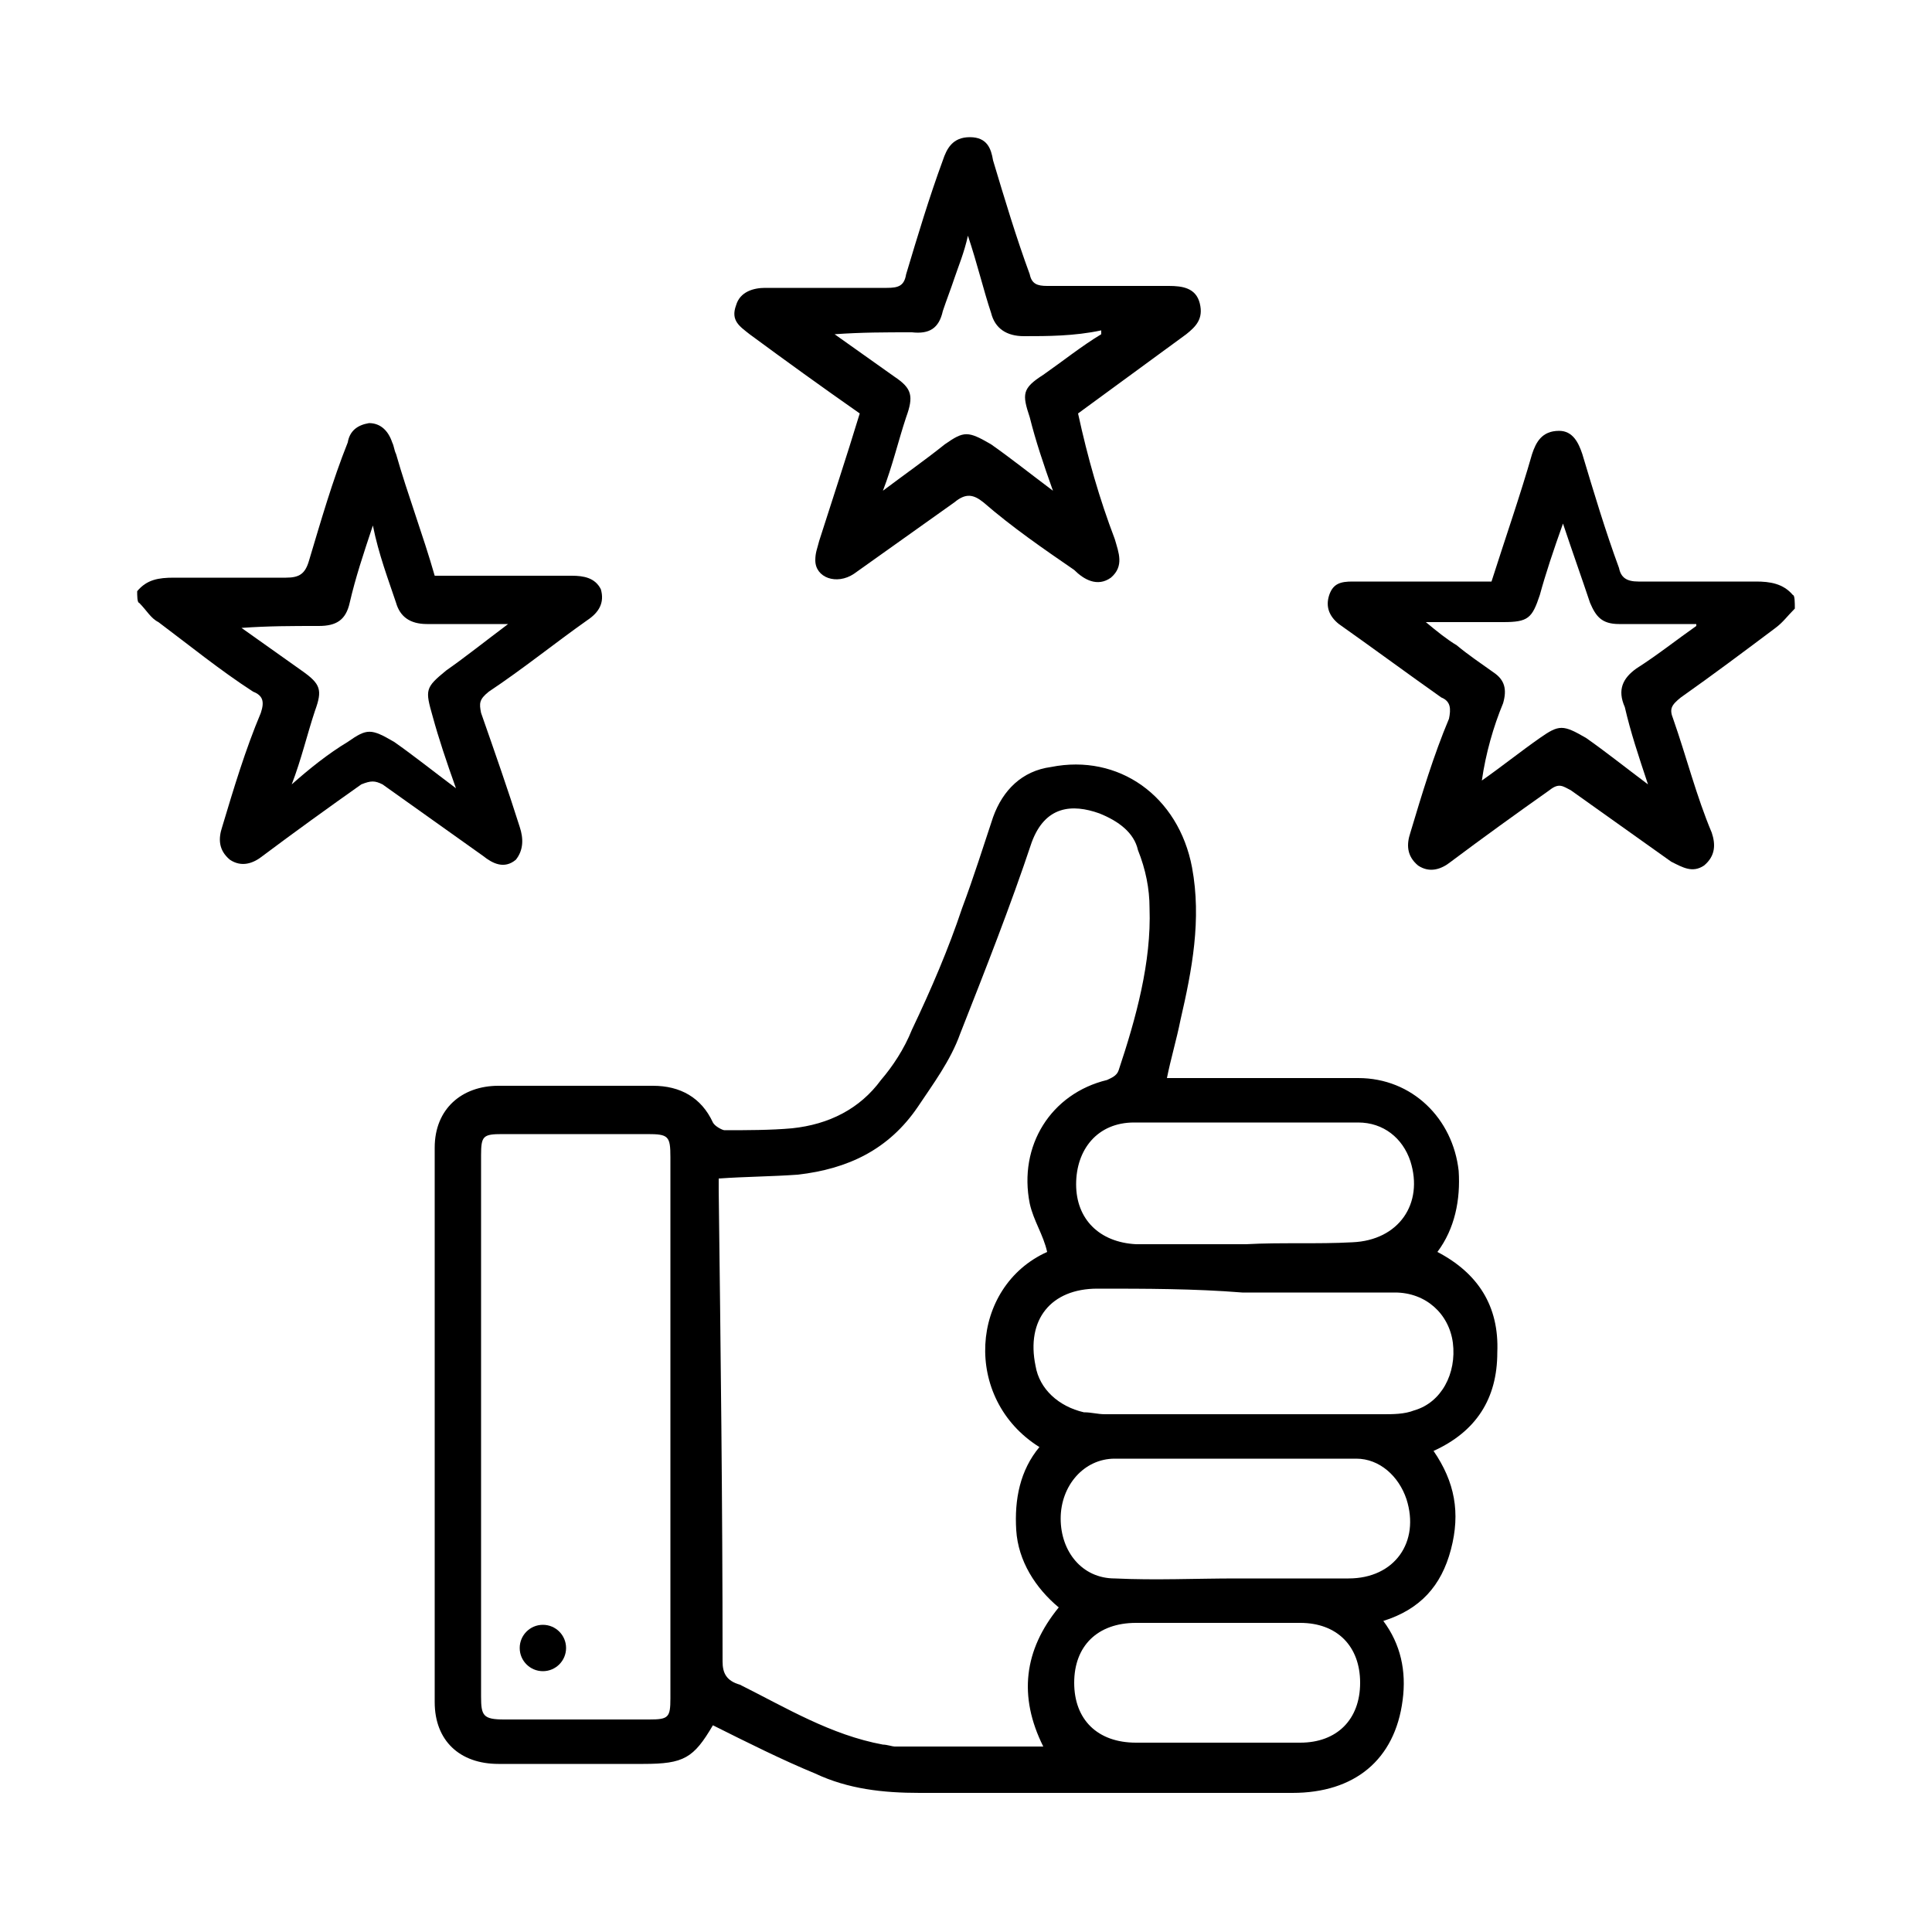 <?xml version="1.0" encoding="utf-8"?>
<!-- Generator: Adobe Illustrator 26.0.1, SVG Export Plug-In . SVG Version: 6.00 Build 0)  -->
<svg version="1.1" id="Layer_1" xmlns="http://www.w3.org/2000/svg" xmlns:xlink="http://www.w3.org/1999/xlink" x="0px" y="0px"
	 viewBox="0 0 100 100" style="enable-background:new 0 0 100 100;" xml:space="preserve">
<g>
	<path d="M7.1,30.6c0.5-0.6,1.1-0.7,1.9-0.7c2,0,4,0,5.8,0c0.7,0,1-0.2,1.2-0.9c0.6-2,1.2-4.1,2-6.1c0.1-0.6,0.5-0.9,1.1-1
		c0.6,0,1,0.4,1.2,1c0.1,0.2,0.1,0.4,0.2,0.6c0.6,2.1,1.4,4.2,2,6.3c2.4,0,4.7,0,7.1,0c0.6,0,1.2,0.1,1.5,0.7
		c0.2,0.7-0.1,1.2-0.7,1.6c-1.7,1.2-3.3,2.5-5.1,3.7c-0.5,0.4-0.5,0.6-0.4,1.1c0.7,2,1.4,4,2,5.9c0.2,0.6,0.2,1.2-0.2,1.7
		c-0.6,0.5-1.2,0.2-1.7-0.2c-1.7-1.2-3.5-2.5-5.2-3.7c-0.4-0.2-0.6-0.2-1.1,0c-1.7,1.2-3.5,2.5-5.1,3.7c-0.5,0.4-1.1,0.6-1.7,0.2
		c-0.6-0.5-0.6-1.1-0.4-1.7c0.6-2,1.2-4,2-5.9c0.2-0.6,0.1-0.9-0.4-1.1c-1.7-1.1-3.3-2.4-4.9-3.6c-0.4-0.2-0.6-0.6-1-1
		C7.1,31.2,7.1,30.8,7.1,30.6z M18,38.4c1-0.7,1.2-0.7,2.4,0c1,0.7,2,1.5,3.2,2.4c-0.5-1.4-0.9-2.6-1.2-3.7
		c-0.4-1.4-0.4-1.5,0.7-2.4c1-0.7,2-1.5,3.2-2.4c-1.6,0-2.8,0-4.2,0c-0.9,0-1.4-0.4-1.6-1.1c-0.4-1.2-0.9-2.5-1.2-4
		c-0.5,1.5-0.9,2.7-1.2,4c-0.2,0.9-0.7,1.2-1.6,1.2c-1.4,0-2.6,0-4,0.1c1,0.7,2.1,1.5,3.1,2.2s1.1,1,0.7,2.1
		c-0.4,1.2-0.7,2.5-1.2,3.8C16,39.8,17,39,18,38.4z"/>
	<path d="M92.9,31.5c-0.4,0.4-0.6,0.7-1,1c-1.6,1.2-3.2,2.4-4.9,3.6c-0.5,0.4-0.6,0.6-0.4,1.1c0.7,2,1.2,4,2,5.9
		c0.2,0.6,0.2,1.2-0.4,1.7c-0.6,0.4-1.1,0.1-1.7-0.2c-1.7-1.2-3.5-2.5-5.2-3.7c-0.4-0.2-0.6-0.4-1.1,0c-1.7,1.2-3.5,2.5-5.1,3.7
		c-0.5,0.4-1.1,0.6-1.7,0.2c-0.6-0.5-0.6-1.1-0.4-1.7c0.6-2,1.2-4,2-5.9c0.1-0.5,0.1-0.9-0.4-1.1c-1.7-1.2-3.6-2.6-5.3-3.8
		c-0.5-0.4-0.7-0.9-0.5-1.5c0.2-0.6,0.6-0.7,1.2-0.7c0.9,0,1.7,0,2.5,0c1.6,0,3.2,0,4.7,0c0.7-2.2,1.5-4.5,2.1-6.6
		c0.2-0.6,0.5-1.2,1.4-1.2c0.7,0,1,0.6,1.2,1.2c0.6,2,1.2,4,1.9,5.9c0.1,0.5,0.4,0.7,1,0.7c2,0,4.1,0,6.1,0c0.7,0,1.4,0.1,1.9,0.7
		C92.9,30.8,92.9,31.2,92.9,31.5z M83.8,32.3c-0.9,0-1.2-0.4-1.5-1.1c-0.4-1.2-0.9-2.6-1.4-4.1c-0.5,1.4-0.9,2.6-1.2,3.7
		c-0.4,1.2-0.6,1.4-1.9,1.4c-1.2,0-2.5,0-4,0c0.6,0.5,1.1,0.9,1.6,1.2c0.6,0.5,1.2,0.9,1.9,1.4c0.6,0.4,0.7,0.9,0.5,1.6
		c-0.5,1.2-0.9,2.6-1.1,4c1-0.7,2-1.5,3-2.2c1-0.7,1.2-0.7,2.4,0c1,0.7,2,1.5,3.2,2.4c-0.5-1.5-0.9-2.7-1.2-4
		c-0.4-0.9-0.1-1.5,0.6-2c1.1-0.7,2.1-1.5,3.1-2.2v-0.1C86.4,32.3,85,32.3,83.8,32.3z"/>
	<path d="M33.3,91.3c-2.5,0-5.1,0-7.5,0c-2,0-3.3-1.2-3.3-3.2c0-9.5,0-19.2,0-28.7c0-2,1.4-3.2,3.3-3.2c2.7,0,5.3,0,8,0
		c1.4,0,2.5,0.6,3.1,1.9c0.1,0.2,0.5,0.4,0.6,0.4c1.1,0,2.4,0,3.5-0.1c1.9-0.2,3.5-1,4.6-2.5c0.6-0.7,1.2-1.6,1.6-2.6
		c1-2.1,1.9-4.2,2.6-6.3c0.6-1.6,1.1-3.2,1.6-4.7c0.5-1.4,1.5-2.4,3-2.6c3.5-0.7,6.6,1.5,7.3,5.2c0.5,2.7,0,5.3-0.6,7.9
		c-0.2,1-0.5,2-0.7,3c0.4,0,0.7,0,1,0c3,0,5.9,0,8.9,0c2.8,0,4.9,2.1,5.2,4.8c0.1,1.5-0.2,3-1.1,4.2c2.1,1.1,3.2,2.8,3.1,5.2
		c0,2.4-1.1,4.1-3.3,5.1c1.1,1.6,1.4,3.2,0.9,5.1c-0.5,1.9-1.6,3.1-3.5,3.7c0.9,1.2,1.2,2.6,1,4.1c-0.4,3.1-2.5,4.8-5.7,4.8
		c-6.4,0-12.9,0-19.3,0c-1.9,0-3.7-0.2-5.4-1c-1.7-0.7-3.5-1.6-5.3-2.5C35.9,91,35.4,91.3,33.3,91.3z M54.8,83.2
		c-1.2-1-2.1-2.4-2.2-4c-0.1-1.6,0.2-3.1,1.2-4.3c-4-2.5-3.6-8.3,0.4-10.1c-0.2-0.9-0.7-1.6-0.9-2.5c-0.6-3,1.1-5.7,4-6.4
		c0.2-0.1,0.5-0.2,0.6-0.5c0.9-2.7,1.7-5.6,1.6-8.4c0-1-0.2-2-0.6-3c-0.2-0.9-1-1.5-2-1.9c-1.4-0.5-2.8-0.4-3.5,1.5
		c-1.1,3.3-2.4,6.6-3.7,9.9c-0.5,1.4-1.4,2.6-2.2,3.8c-1.5,2.2-3.6,3.2-6.2,3.5c-1.4,0.1-2.7,0.1-4.1,0.2c0,0.2,0,0.4,0,0.6
		c0.1,8.2,0.2,16.2,0.2,24.4c0,0.6,0.2,1,0.9,1.2c2.4,1.2,4.7,2.6,7.4,3.1c0.2,0,0.5,0.1,0.6,0.1c2.5,0,5.1,0,7.7,0
		C52.7,87.8,53,85.4,54.8,83.2z M24.9,87.8c0,1,0.1,1.2,1.2,1.2c2.5,0,5.1,0,7.5,0c1,0,1.1-0.1,1.1-1.1c0-9.3,0-18.7,0-28
		c0-1.1-0.1-1.2-1.2-1.2c-2.5,0-5.1,0-7.5,0c-1,0-1.1,0.1-1.1,1.1c0,4.7,0,9.3,0,14C24.9,78.4,24.9,83.1,24.9,87.8z M56.8,66.7
		c-2.4,0-3.7,1.6-3.2,4c0.2,1.2,1.2,2.1,2.5,2.4c0.4,0,0.7,0.1,1.1,0.1c4.8,0,9.7,0,14.4,0c0.5,0,1.1,0,1.6-0.2
		c1.4-0.4,2.2-1.9,2-3.5c-0.2-1.5-1.4-2.6-3-2.6c-2.6,0-5.2,0-7.9,0l0,0C61.8,66.7,59.3,66.7,56.8,66.7z M69.8,81.7
		c2.4,0,3.7-1.9,3-4.1c-0.4-1.2-1.4-2.1-2.6-2.1c-4.2,0-8.3,0-12.5,0c-1.6,0-2.8,1.4-2.8,3.1s1.1,3.1,2.8,3.1c2.1,0.1,4.2,0,6.3,0
		l0,0C66,81.7,67.8,81.7,69.8,81.7z M70,64.3c2.4-0.1,3.7-2,3-4.2c-0.4-1.2-1.4-2-2.7-2c-3.8,0-7.8,0-11.6,0c-1.9,0-3,1.4-3,3.2
		s1.2,3,3.1,3.1h0.1c1.9,0,3.7,0,5.6,0C66.3,64.3,68.2,64.4,70,64.3z M58.8,84c-2,0-3.2,1.2-3.2,3.1c0,1.9,1.2,3.1,3.2,3.1
		c2.8,0,5.7,0,8.5,0c1.9,0,3.1-1.2,3.1-3.1c0-1.9-1.2-3.1-3.1-3.1h-0.1c-1.4,0-2.8,0-4.2,0C61.6,84,60.1,84,58.8,84z"/>
	<path d="M57.7,27.9c0.2,0.7,0.5,1.4-0.2,2c-0.7,0.5-1.4,0.1-1.9-0.4c-1.6-1.1-3.2-2.2-4.7-3.5c-0.5-0.4-0.9-0.5-1.5,0
		c-1.7,1.2-3.5,2.5-5.2,3.7c-0.9,0.6-2,0.2-2-0.7c0-0.4,0.1-0.6,0.2-1c0.7-2.2,1.4-4.3,2.1-6.6c-2-1.4-3.8-2.7-5.7-4.1
		c-0.5-0.4-1-0.7-0.7-1.5c0.2-0.7,0.9-0.9,1.5-0.9c2.1,0,4.2,0,6.3,0c0.6,0,0.9-0.1,1-0.7c0.6-2,1.2-4,1.9-5.9
		c0.2-0.6,0.5-1.2,1.4-1.2c0.9,0,1.1,0.6,1.2,1.2c0.6,2,1.2,4,1.9,5.9c0.1,0.5,0.4,0.6,0.9,0.6c2.1,0,4.2,0,6.3,0
		c0.7,0,1.4,0.1,1.6,0.9s-0.2,1.2-0.7,1.6c-1.9,1.4-3.7,2.7-5.6,4.1C56.3,23.7,56.9,25.8,57.7,27.9z M53,17.4
		c-0.9,0-1.5-0.4-1.7-1.2c-0.4-1.2-0.7-2.5-1.2-4c-0.2,0.9-0.5,1.6-0.7,2.2c-0.2,0.6-0.4,1.1-0.6,1.7c-0.2,0.9-0.7,1.2-1.6,1.1
		c-1.4,0-2.6,0-4,0.1c1,0.7,2.1,1.5,3.1,2.2c0.9,0.6,1,1,0.6,2.1c-0.4,1.2-0.7,2.5-1.2,3.8c1.2-0.9,2.2-1.6,3.2-2.4
		c1-0.7,1.2-0.7,2.4,0c1,0.7,2,1.5,3.2,2.4c-0.5-1.4-0.9-2.6-1.2-3.8c-0.4-1.2-0.4-1.5,0.7-2.2c1-0.7,2-1.5,3-2.1c0-0.1,0-0.1,0-0.2
		C55.6,17.4,54.2,17.4,53,17.4z"/>
	<circle cx="28.1" cy="85.3" r="1.2"/>
</g>
</svg>

